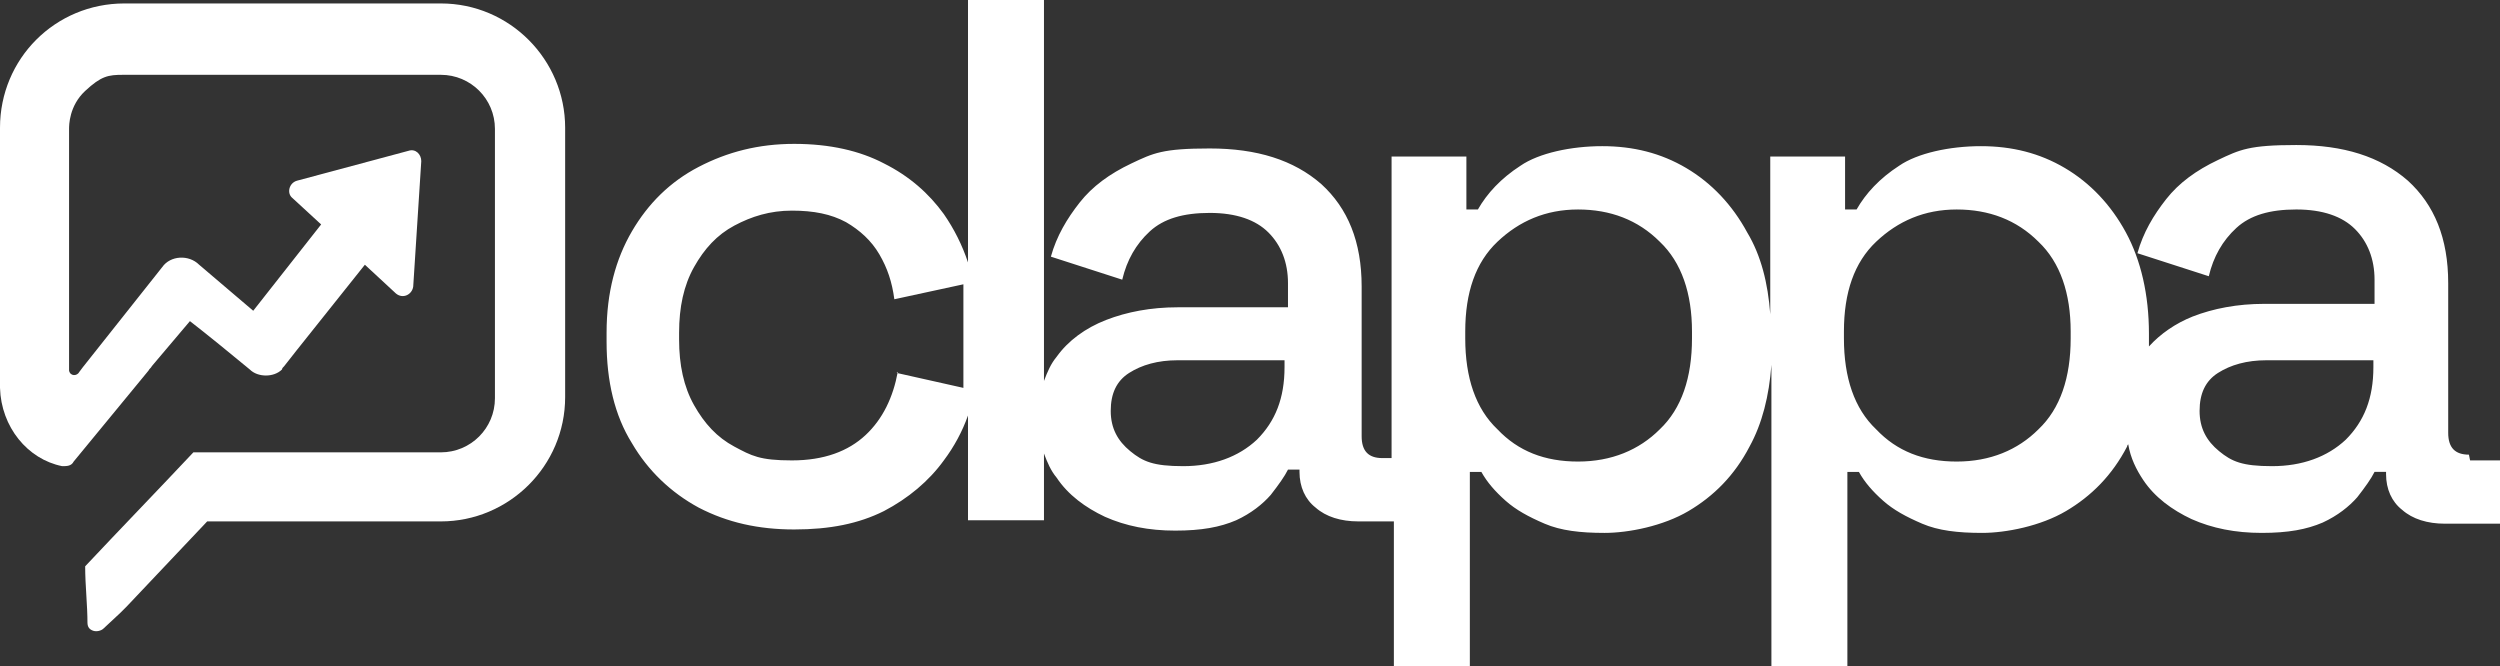 <?xml version="1.0" encoding="UTF-8"?>
<svg id="Layer_1" xmlns="http://www.w3.org/2000/svg" version="1.1" viewBox="0 0 217.2 57.9">
  <rect x="0" y="0" width="217.2" height="57.9" fill="#333333" stroke="none"/>
  <!-- Generator: Adobe Illustrator 29.5.1, SVG Export Plug-In . SVG Version: 2.1.0 Build 141)  -->
  <defs>
    <style>
      .st0 {
        fill: #fff;
      }
    </style>
  </defs>
  <path class="st0" d="M7.6,54.1c0,.4.2.6.5.7.3.1.7,0,.9-.2l1.5-1.4q0,0,.1-.1l.4-.4h0l7-7.4h20.3c5.9,0,10.8-4.8,10.8-10.8V11.1c0-5.9-4.8-10.8-10.8-10.8H10.8C4.8.3,0,5.1,0,11.1v22.6h0c.1,3.4,2.4,6.2,5.4,6.8.4,0,.8,0,1-.4l6.5-7.9c.1-.2.2-.2.3-.4l3.3-3.9c1.3,1,4,3.2,5.2,4.2.7.7,2.1.7,2.8,0h0c0-.1.1-.2.2-.3l1.1-1.4,5.9-7.4,2.7,2.5c.6.5,1.4.1,1.5-.6l.7-10.9c0-.6-.5-1.1-1.1-.9l-9.7,2.6c-.7.2-.9,1.1-.4,1.5l2.5,2.3-5.9,7.5-4.7-4c-.9-.9-2.5-.8-3.2.2h0l-6.9,8.7-.3.4h0c-.2.4-.8.4-.9-.1h0V11.2c0-.3,0-2,1.4-3.3,1.4-1.3,2-1.4,3.3-1.4h27.6c2.6,0,4.7,2.1,4.7,4.7v23.4c0,2.6-2.1,4.7-4.7,4.7-5,0-16.7,0-21.5,0-3.1,3.3-6.3,6.6-9.4,9.9,0,1.7.2,3.3.2,5h0Z"/>
  <path class="st0" d="M214.5,39.5c-1.2,0-1.8-.6-1.8-1.9v-13c0-3.9-1.2-6.8-3.5-8.9-2.4-2.1-5.6-3.1-9.7-3.1s-4.9.4-6.8,1.3c-1.9.9-3.4,2-4.5,3.4-1.1,1.4-2,2.9-2.5,4.7l6.2,2c.4-1.7,1.2-3.1,2.4-4.2,1.2-1.1,2.9-1.6,5.2-1.6s4,.6,5.1,1.7c1.1,1.1,1.7,2.6,1.7,4.4v2.1h-9.6c-2.3,0-4.4.4-6.2,1.1-1.5.6-2.8,1.5-3.8,2.6,0,0,0,0,0-.1v-1c0-3.4-.7-6.4-2-8.8-1.3-2.4-3.1-4.3-5.3-5.6-2.2-1.3-4.6-1.9-7.3-1.9s-5.5.6-7.1,1.7c-1.7,1.1-2.9,2.4-3.7,3.8h-1v-4.6h-6.5v13.7c-.2-2.7-.8-5.1-2-7.1-1.3-2.4-3.1-4.3-5.3-5.6-2.2-1.3-4.6-1.9-7.3-1.9s-5.5.6-7.1,1.7c-1.7,1.1-2.9,2.4-3.7,3.8h-1v-4.6h-6.5v26.2h-.8c-1.2,0-1.8-.6-1.8-1.9v-13c0-3.9-1.2-6.8-3.5-8.9-2.4-2.1-5.6-3.1-9.7-3.1s-4.9.4-6.8,1.3c-1.9.9-3.4,2-4.5,3.4-1.1,1.4-2,2.9-2.5,4.7l6.2,2c.4-1.7,1.2-3.1,2.4-4.2,1.2-1.1,2.9-1.6,5.2-1.6s4,.6,5.1,1.7c1.1,1.1,1.7,2.6,1.7,4.4v2.1h-9.6c-2.3,0-4.4.4-6.2,1.1-1.8.7-3.3,1.8-4.3,3.2-.5.6-.8,1.3-1.1,2.1V0h-6.6v22.8c-.5-1.5-1.2-2.9-2.1-4.2-1.3-1.8-3-3.3-5.2-4.4-2.1-1.1-4.7-1.7-7.8-1.7s-5.8.7-8.3,2c-2.5,1.3-4.4,3.2-5.8,5.6-1.4,2.4-2.2,5.3-2.2,8.8v.8c0,3.4.7,6.4,2.2,8.8,1.4,2.4,3.4,4.3,5.8,5.6,2.5,1.3,5.2,1.9,8.3,1.9s5.6-.5,7.8-1.6c2.1-1.1,3.9-2.6,5.2-4.4.9-1.2,1.6-2.5,2.1-3.9v9.1h6.6v-5.8c.3.8.6,1.5,1.1,2.1,1,1.5,2.5,2.6,4.2,3.4,1.8.8,3.8,1.2,6.1,1.2s3.9-.3,5.3-.9c1.3-.6,2.3-1.4,3-2.2.7-.9,1.2-1.6,1.5-2.2h1v.2c0,1.3.5,2.4,1.4,3.1.9.8,2.2,1.2,3.7,1.2h3.1v12.9h6.6v-17.2h1c.5.9,1.2,1.7,2.1,2.5.9.8,2,1.4,3.4,2s3.1.8,5.2.8,5.1-.6,7.3-1.9c2.2-1.3,4-3.1,5.3-5.6,1.1-2,1.7-4.4,1.9-7.1v26.5h6.6v-17.2h1c.5.9,1.2,1.7,2.1,2.5.9.8,2,1.4,3.4,2s3.1.8,5.2.8,5.1-.6,7.3-1.9c2.2-1.3,4-3.1,5.3-5.6,0,0,0-.1.1-.2.2,1.2.7,2.2,1.3,3.1,1,1.5,2.5,2.6,4.2,3.4,1.8.8,3.8,1.2,6.1,1.2s3.9-.3,5.3-.9c1.3-.6,2.3-1.4,3-2.2.7-.9,1.2-1.6,1.5-2.2h1v.2c0,1.3.5,2.4,1.4,3.1.9.8,2.2,1.2,3.7,1.2h4.9v-5.5h-2.7ZM78,32.3c-.4,2.2-1.3,4.1-2.8,5.5-1.5,1.4-3.6,2.2-6.4,2.2s-3.5-.4-5-1.2c-1.5-.8-2.6-2-3.5-3.6-.9-1.6-1.3-3.5-1.3-5.7v-.6c0-2.2.4-4.1,1.3-5.7.9-1.6,2-2.8,3.5-3.6s3.1-1.3,5-1.3,3.4.3,4.7,1c1.2.7,2.2,1.6,2.9,2.8.7,1.2,1.1,2.4,1.3,3.9l6-1.3v9l-5.8-1.3ZM111.6,31.9c0,2.7-.8,4.7-2.4,6.3-1.6,1.5-3.8,2.3-6.4,2.3s-3.5-.4-4.6-1.3c-1.1-.9-1.7-2-1.7-3.5s.5-2.6,1.6-3.3c1.1-.7,2.5-1.1,4.2-1.1h9.3v.6ZM147,29.4c0,3.4-.9,6.1-2.8,7.9-1.8,1.8-4.2,2.8-7.1,2.8s-5.2-.9-7-2.8c-1.9-1.8-2.8-4.5-2.8-7.9v-.6c0-3.4.9-6,2.8-7.8,1.9-1.8,4.2-2.8,7-2.8s5.2.9,7.1,2.8c1.9,1.8,2.8,4.5,2.8,7.8v.6ZM179.9,29.4c0,3.4-.9,6.1-2.8,7.9-1.8,1.8-4.2,2.8-7.1,2.8s-5.2-.9-7-2.8c-1.9-1.8-2.8-4.5-2.8-7.9v-.6c0-3.4.9-6,2.8-7.8,1.9-1.8,4.2-2.8,7-2.8s5.2.9,7.1,2.8c1.9,1.8,2.8,4.5,2.8,7.8v.6ZM206.2,31.9c0,2.7-.8,4.7-2.4,6.3-1.6,1.5-3.8,2.3-6.4,2.3s-3.5-.4-4.6-1.3c-1.1-.9-1.7-2-1.7-3.5s.5-2.6,1.6-3.3c1.1-.7,2.5-1.1,4.2-1.1h9.3v.6Z"/>
</svg>